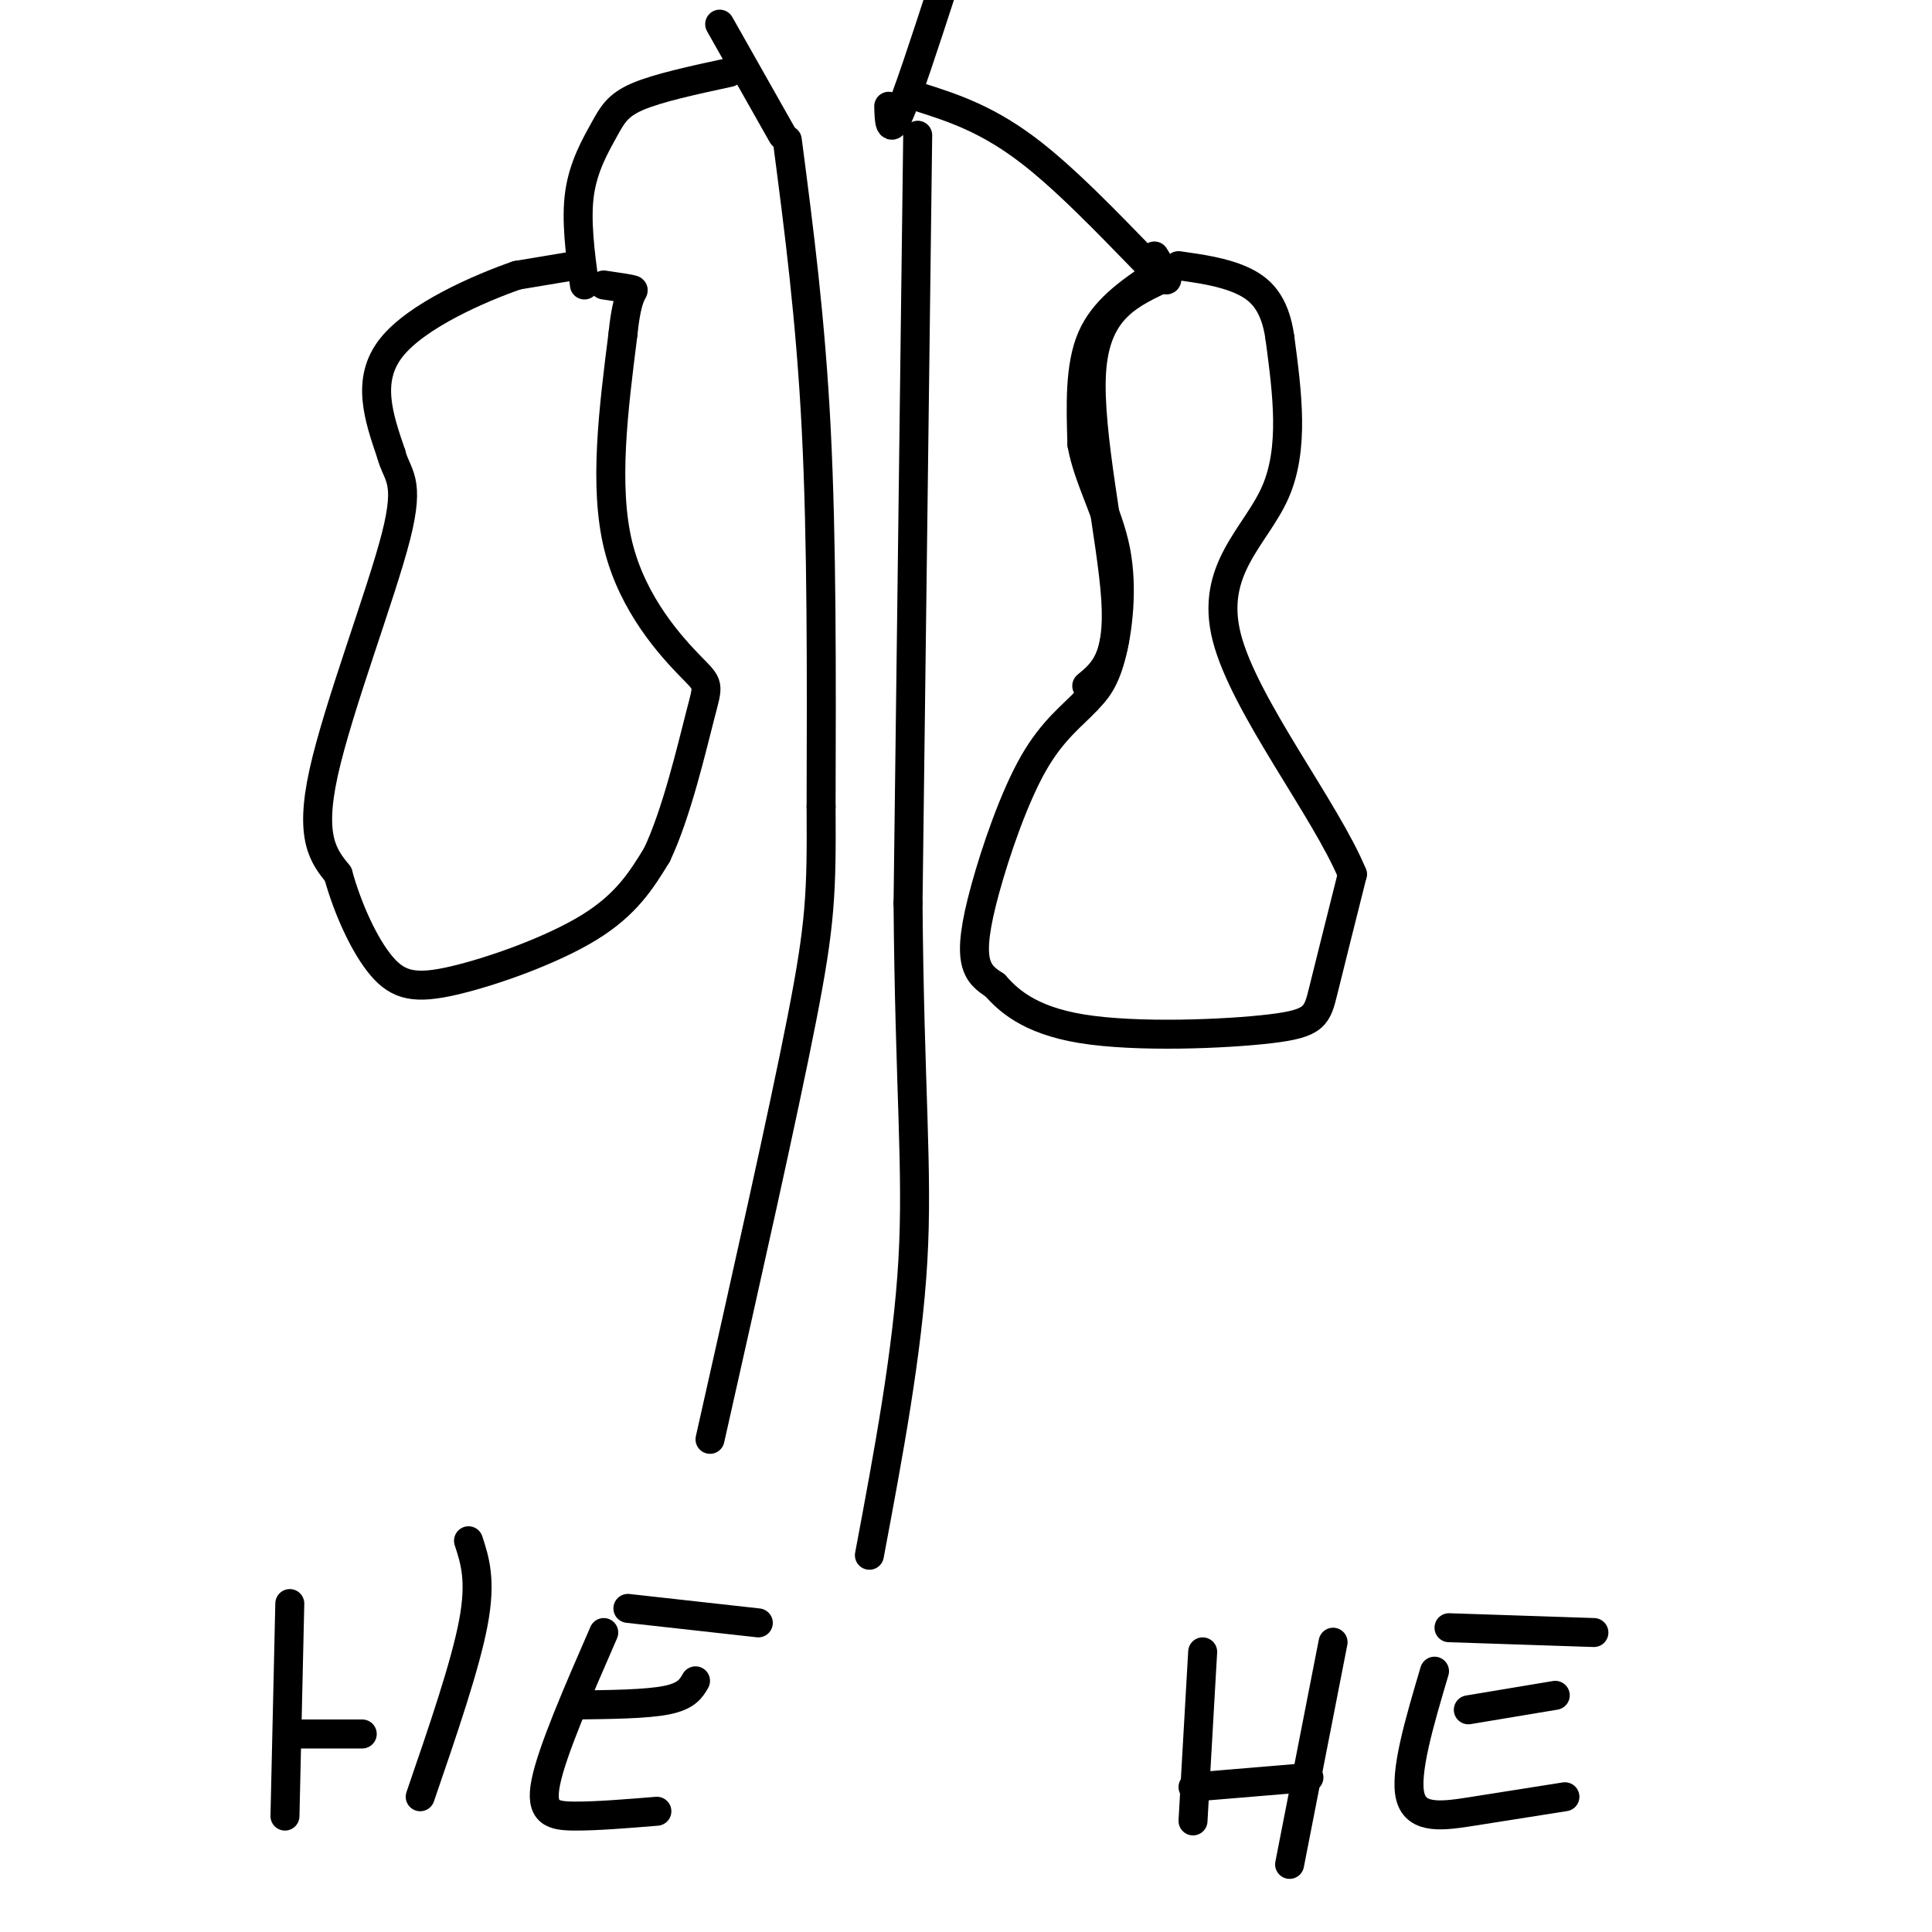 <svg viewBox='0 0 400 400' version='1.1' xmlns='http://www.w3.org/2000/svg' xmlns:xlink='http://www.w3.org/1999/xlink'><g fill='none' stroke='#000000' stroke-width='6' stroke-linecap='round' stroke-linejoin='round'><path d='M119,55c0.000,0.000 -12.000,2.000 -12,2'/><path d='M107,57c-7.644,2.667 -20.756,8.333 -26,15c-5.244,6.667 -2.622,14.333 0,22'/><path d='M81,94c1.155,4.583 4.042,5.042 1,17c-3.042,11.958 -12.012,35.417 -15,49c-2.988,13.583 0.006,17.292 3,21'/><path d='M70,181c1.995,7.242 5.483,14.848 9,19c3.517,4.152 7.062,4.848 15,3c7.938,-1.848 20.268,-6.242 28,-11c7.732,-4.758 10.866,-9.879 14,-15'/><path d='M136,177c4.083,-8.541 7.290,-22.392 9,-29c1.710,-6.608 1.922,-5.971 -2,-10c-3.922,-4.029 -11.978,-12.722 -15,-25c-3.022,-12.278 -1.011,-28.139 1,-44'/><path d='M129,69c0.867,-8.800 2.533,-8.800 2,-9c-0.533,-0.200 -3.267,-0.600 -6,-1'/><path d='M240,58c-6.600,3.200 -13.200,6.400 -14,19c-0.800,12.600 4.200,34.600 5,47c0.800,12.400 -2.600,15.200 -6,18'/><path d='M239,57c-5.250,3.583 -10.500,7.167 -13,13c-2.500,5.833 -2.250,13.917 -2,22'/><path d='M224,92c1.274,7.179 5.458,14.125 7,22c1.542,7.875 0.440,16.679 -1,22c-1.440,5.321 -3.220,7.161 -5,9'/><path d='M225,145c-2.703,2.984 -6.962,5.944 -11,13c-4.038,7.056 -7.856,18.207 -10,26c-2.144,7.793 -2.612,12.226 -2,15c0.612,2.774 2.306,3.887 4,5'/><path d='M206,204c2.488,2.761 6.708,7.163 18,9c11.292,1.837 29.656,1.110 39,0c9.344,-1.110 9.670,-2.603 11,-8c1.330,-5.397 3.665,-14.699 6,-24'/><path d='M280,181c-5.536,-13.393 -22.375,-34.875 -26,-49c-3.625,-14.125 5.964,-20.893 10,-30c4.036,-9.107 2.518,-20.554 1,-32'/><path d='M265,70c-1.044,-7.511 -4.156,-10.289 -8,-12c-3.844,-1.711 -8.422,-2.356 -13,-3'/><path d='M163,29c2.417,18.500 4.833,37.000 6,60c1.167,23.000 1.083,50.500 1,78'/><path d='M170,167c0.111,18.044 -0.111,24.156 -4,44c-3.889,19.844 -11.444,53.422 -19,87'/><path d='M190,28c0.000,0.000 -2.000,159.000 -2,159'/><path d='M188,187c0.311,38.467 2.089,55.133 1,74c-1.089,18.867 -5.044,39.933 -9,61'/><path d='M162,28c0.000,0.000 -13.000,-23.000 -13,-23'/><path d='M184,22c0.083,3.000 0.167,6.000 2,2c1.833,-4.000 5.417,-15.000 9,-26'/><path d='M121,59c-0.893,-6.738 -1.786,-13.476 -1,-19c0.786,-5.524 3.250,-9.833 5,-13c1.750,-3.167 2.786,-5.190 7,-7c4.214,-1.810 11.607,-3.405 19,-5'/><path d='M239,53c2.244,3.667 4.489,7.333 0,3c-4.489,-4.333 -15.711,-16.667 -25,-24c-9.289,-7.333 -16.644,-9.667 -24,-12'/><path d='M60,332c0.000,0.000 -1.000,44.000 -1,44'/><path d='M97,319c1.333,4.083 2.667,8.167 1,17c-1.667,8.833 -6.333,22.417 -11,36'/><path d='M60,359c0.000,0.000 15.000,0.000 15,0'/><path d='M125,338c-5.356,12.289 -10.711,24.578 -12,31c-1.289,6.422 1.489,6.978 6,7c4.511,0.022 10.756,-0.489 17,-1'/><path d='M119,353c7.417,-0.083 14.833,-0.167 19,-1c4.167,-0.833 5.083,-2.417 6,-4'/><path d='M130,333c0.000,0.000 27.000,3.000 27,3'/><path d='M249,342c0.000,0.000 -2.000,35.000 -2,35'/><path d='M276,340c0.000,0.000 -9.000,46.000 -9,46'/><path d='M247,370c0.000,0.000 24.000,-2.000 24,-2'/><path d='M297,346c-3.133,10.578 -6.267,21.156 -5,26c1.267,4.844 6.933,3.956 13,3c6.067,-0.956 12.533,-1.978 19,-3'/><path d='M304,354c0.000,0.000 18.000,-3.000 18,-3'/><path d='M300,337c0.000,0.000 30.000,1.000 30,1'/></g>
</svg>